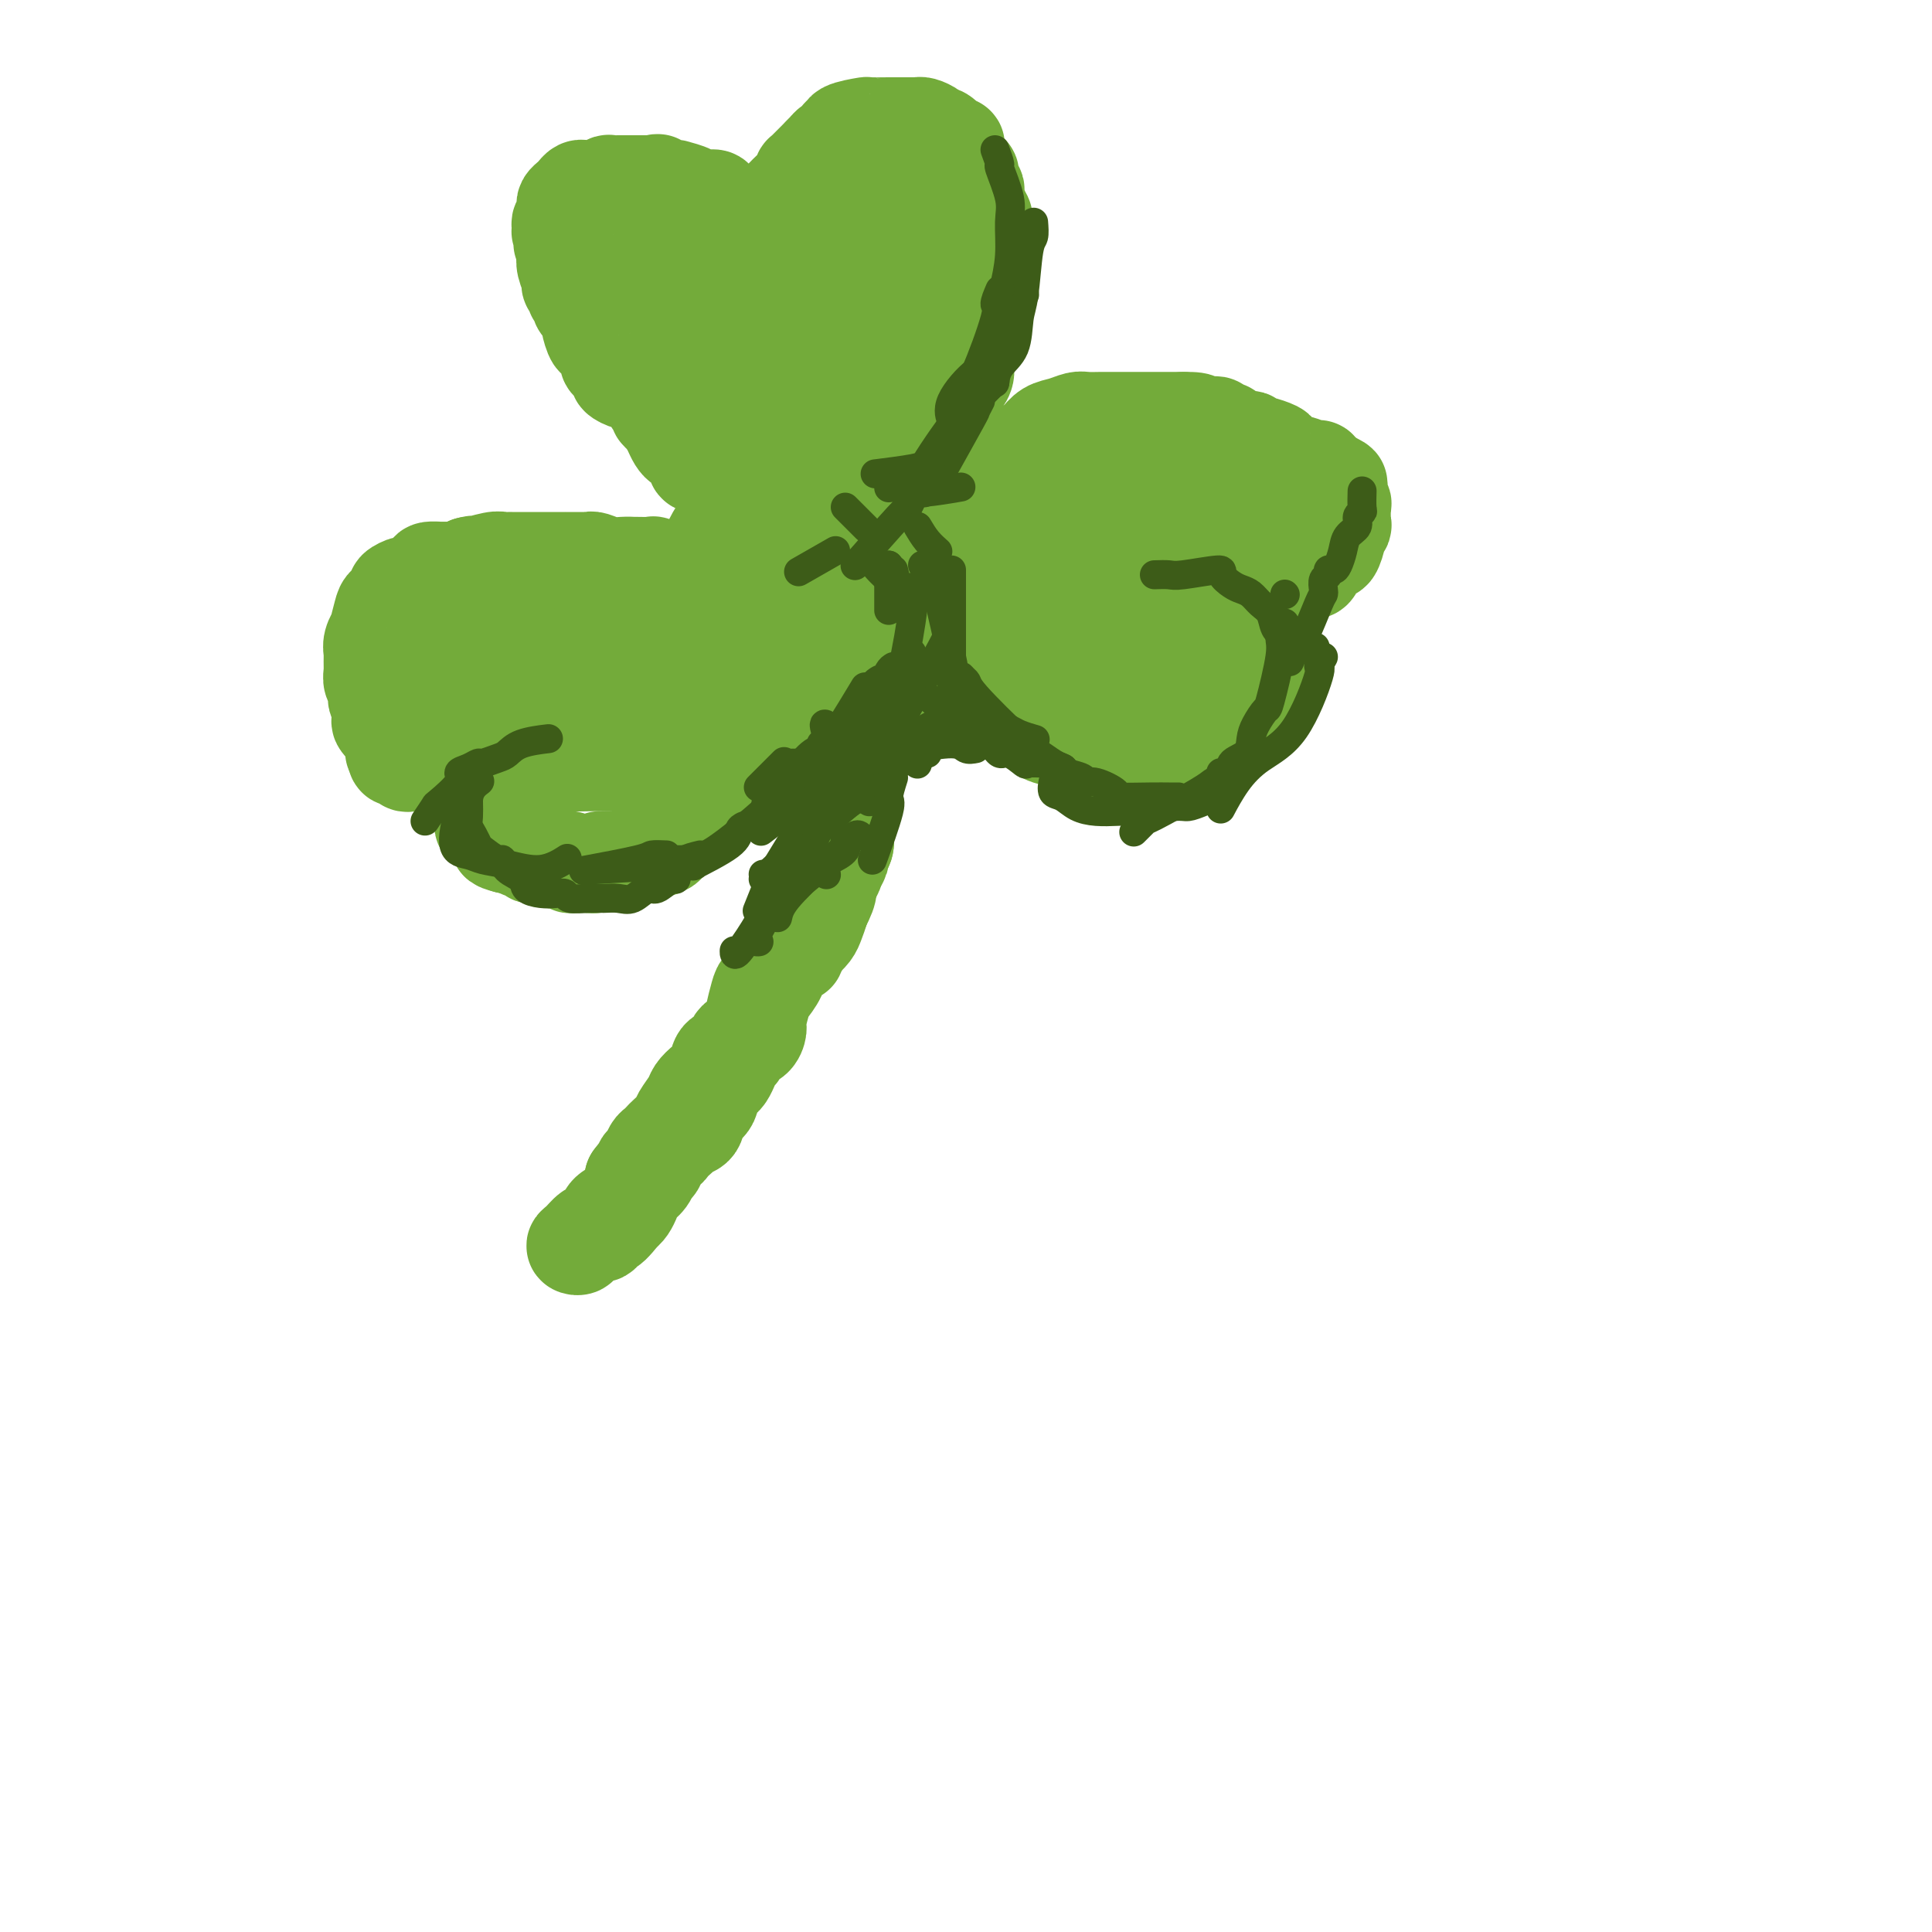 <svg viewBox='0 0 400 400' version='1.1' xmlns='http://www.w3.org/2000/svg' xmlns:xlink='http://www.w3.org/1999/xlink'><g fill='none' stroke='#73AB3A' stroke-width='20' stroke-linecap='round' stroke-linejoin='round'><path d='M180,136c-0.022,1.242 -0.043,2.484 0,3c0.043,0.516 0.151,0.307 0,3c-0.151,2.693 -0.561,8.288 -1,11c-0.439,2.712 -0.906,2.541 -1,3c-0.094,0.459 0.186,1.549 0,2c-0.186,0.451 -0.838,0.263 -1,0c-0.162,-0.263 0.167,-0.600 0,0c-0.167,0.600 -0.830,2.137 -1,3c-0.170,0.863 0.151,1.051 0,2c-0.151,0.949 -0.775,2.659 -1,4c-0.225,1.341 -0.050,2.313 0,3c0.050,0.687 -0.024,1.090 0,2c0.024,0.910 0.147,2.327 0,3c-0.147,0.673 -0.564,0.601 -1,1c-0.436,0.399 -0.890,1.268 -1,2c-0.110,0.732 0.125,1.326 0,2c-0.125,0.674 -0.610,1.426 -1,2c-0.390,0.574 -0.685,0.969 -1,2c-0.315,1.031 -0.652,2.699 -1,4c-0.348,1.301 -0.709,2.235 -1,3c-0.291,0.765 -0.512,1.361 -1,2c-0.488,0.639 -1.244,1.319 -2,2'/><path d='M166,195c-1.588,3.570 -1.059,2.494 -1,2c0.059,-0.494 -0.351,-0.405 -1,0c-0.649,0.405 -1.537,1.127 -2,2c-0.463,0.873 -0.502,1.896 -1,3c-0.498,1.104 -1.456,2.289 -2,3c-0.544,0.711 -0.674,0.949 -1,2c-0.326,1.051 -0.847,2.916 -1,4c-0.153,1.084 0.062,1.386 0,2c-0.062,0.614 -0.400,1.538 -1,2c-0.600,0.462 -1.460,0.460 -2,1c-0.540,0.540 -0.759,1.623 -1,2c-0.241,0.377 -0.502,0.049 -1,1c-0.498,0.951 -1.232,3.179 -2,4c-0.768,0.821 -1.572,0.233 -2,1c-0.428,0.767 -0.482,2.888 -1,4c-0.518,1.112 -1.501,1.215 -2,2c-0.499,0.785 -0.515,2.251 -1,3c-0.485,0.749 -1.439,0.780 -2,1c-0.561,0.220 -0.728,0.631 -1,1c-0.272,0.369 -0.650,0.698 -1,1c-0.350,0.302 -0.671,0.577 -1,1c-0.329,0.423 -0.664,0.995 -1,1c-0.336,0.005 -0.671,-0.557 -1,0c-0.329,0.557 -0.651,2.232 -1,3c-0.349,0.768 -0.723,0.629 -1,1c-0.277,0.371 -0.455,1.251 -1,2c-0.545,0.749 -1.455,1.366 -2,2c-0.545,0.634 -0.724,1.286 -1,2c-0.276,0.714 -0.650,1.490 -1,2c-0.350,0.510 -0.675,0.755 -1,1'/><path d='M129,251c-4.522,5.613 -2.326,1.647 -2,1c0.326,-0.647 -1.219,2.027 -2,3c-0.781,0.973 -0.797,0.246 -1,0c-0.203,-0.246 -0.593,-0.009 -1,0c-0.407,0.009 -0.831,-0.209 -1,0c-0.169,0.209 -0.083,0.844 0,1c0.083,0.156 0.161,-0.168 0,0c-0.161,0.168 -0.563,0.828 -1,1c-0.437,0.172 -0.909,-0.144 -1,0c-0.091,0.144 0.198,0.748 0,1c-0.198,0.252 -0.883,0.153 -1,0c-0.117,-0.153 0.334,-0.359 1,-1c0.666,-0.641 1.547,-1.718 2,-2c0.453,-0.282 0.479,0.230 1,0c0.521,-0.230 1.537,-1.203 2,-2c0.463,-0.797 0.371,-1.420 1,-2c0.629,-0.580 1.977,-1.118 3,-2c1.023,-0.882 1.721,-2.109 2,-3c0.279,-0.891 0.140,-1.445 0,-2'/><path d='M131,244c2.107,-2.659 1.874,-2.807 2,-3c0.126,-0.193 0.610,-0.432 1,-1c0.390,-0.568 0.686,-1.465 1,-2c0.314,-0.535 0.646,-0.709 1,-1c0.354,-0.291 0.729,-0.701 1,-1c0.271,-0.299 0.439,-0.489 1,-1c0.561,-0.511 1.515,-1.345 2,-2c0.485,-0.655 0.501,-1.133 1,-2c0.499,-0.867 1.481,-2.124 2,-3c0.519,-0.876 0.577,-1.371 1,-2c0.423,-0.629 1.213,-1.391 2,-2c0.787,-0.609 1.572,-1.067 2,-2c0.428,-0.933 0.499,-2.343 1,-3c0.501,-0.657 1.430,-0.561 2,-1c0.570,-0.439 0.780,-1.414 1,-2c0.220,-0.586 0.450,-0.784 1,-1c0.550,-0.216 1.418,-0.450 2,-1c0.582,-0.550 0.876,-1.418 1,-2c0.124,-0.582 0.079,-0.880 0,-1c-0.079,-0.120 -0.190,-0.062 0,-1c0.190,-0.938 0.681,-2.871 1,-4c0.319,-1.129 0.466,-1.455 1,-2c0.534,-0.545 1.454,-1.308 2,-2c0.546,-0.692 0.718,-1.311 1,-2c0.282,-0.689 0.675,-1.447 1,-2c0.325,-0.553 0.583,-0.900 1,-1c0.417,-0.100 0.993,0.048 1,0c0.007,-0.048 -0.555,-0.291 0,-1c0.555,-0.709 2.226,-1.883 3,-3c0.774,-1.117 0.650,-2.176 1,-3c0.350,-0.824 1.175,-1.412 2,-2'/><path d='M170,188c2.483,-4.836 1.191,-3.926 1,-4c-0.191,-0.074 0.718,-1.132 1,-2c0.282,-0.868 -0.064,-1.545 0,-2c0.064,-0.455 0.539,-0.688 1,-1c0.461,-0.312 0.907,-0.702 1,-1c0.093,-0.298 -0.167,-0.502 0,-1c0.167,-0.498 0.763,-1.288 1,-2c0.237,-0.712 0.116,-1.344 0,-2c-0.116,-0.656 -0.228,-1.334 0,-2c0.228,-0.666 0.797,-1.320 1,-2c0.203,-0.680 0.041,-1.386 0,-2c-0.041,-0.614 0.041,-1.136 0,-2c-0.041,-0.864 -0.203,-2.070 0,-3c0.203,-0.930 0.773,-1.584 1,-2c0.227,-0.416 0.113,-0.593 0,-1c-0.113,-0.407 -0.226,-1.045 0,-1c0.226,0.045 0.789,0.774 1,0c0.211,-0.774 0.070,-3.051 0,-4c-0.070,-0.949 -0.067,-0.571 0,-1c0.067,-0.429 0.200,-1.664 0,-2c-0.200,-0.336 -0.733,0.226 -1,0c-0.267,-0.226 -0.268,-1.240 0,-2c0.268,-0.760 0.804,-1.264 1,-2c0.196,-0.736 0.053,-1.702 0,-2c-0.053,-0.298 -0.014,0.074 0,0c0.014,-0.074 0.004,-0.592 0,-1c-0.004,-0.408 -0.002,-0.704 0,-1'/><path d='M178,143c0.463,-5.133 0.121,-1.967 0,-1c-0.121,0.967 -0.022,-0.267 0,-1c0.022,-0.733 -0.032,-0.967 0,-1c0.032,-0.033 0.152,0.133 0,0c-0.152,-0.133 -0.576,-0.567 -1,-1'/><path d='M177,139c-0.321,-0.393 -0.625,0.625 -1,1c-0.375,0.375 -0.821,0.107 -1,0c-0.179,-0.107 -0.089,-0.054 0,0'/><path d='M156,142c0.428,1.185 0.857,2.369 1,3c0.143,0.631 0.001,0.708 1,2c0.999,1.292 3.139,3.799 4,5c0.861,1.201 0.443,1.095 0,1c-0.443,-0.095 -0.910,-0.180 -1,0c-0.090,0.180 0.196,0.626 0,1c-0.196,0.374 -0.875,0.675 -1,1c-0.125,0.325 0.303,0.675 0,1c-0.303,0.325 -1.337,0.625 -2,1c-0.663,0.375 -0.956,0.825 -1,1c-0.044,0.175 0.159,0.076 0,0c-0.159,-0.076 -0.681,-0.127 -1,0c-0.319,0.127 -0.435,0.432 -1,1c-0.565,0.568 -1.580,1.398 -2,2c-0.420,0.602 -0.245,0.974 0,1c0.245,0.026 0.560,-0.296 0,0c-0.560,0.296 -1.995,1.208 -3,2c-1.005,0.792 -1.579,1.463 -2,2c-0.421,0.537 -0.689,0.940 -1,1c-0.311,0.060 -0.664,-0.223 -1,0c-0.336,0.223 -0.654,0.952 -1,1c-0.346,0.048 -0.719,-0.586 -1,0c-0.281,0.586 -0.471,2.391 -1,3c-0.529,0.609 -1.396,0.022 -2,0c-0.604,-0.022 -0.945,0.520 -1,1c-0.055,0.480 0.178,0.899 0,1c-0.178,0.101 -0.765,-0.114 -1,0c-0.235,0.114 -0.117,0.557 0,1'/><path d='M139,174c-3.798,3.342 -1.792,0.699 -1,0c0.792,-0.699 0.372,0.548 0,1c-0.372,0.452 -0.694,0.111 -1,0c-0.306,-0.111 -0.596,0.008 -1,0c-0.404,-0.008 -0.923,-0.142 -1,0c-0.077,0.142 0.288,0.560 0,1c-0.288,0.440 -1.228,0.903 -2,1c-0.772,0.097 -1.376,-0.171 -2,0c-0.624,0.171 -1.267,0.782 -2,1c-0.733,0.218 -1.557,0.044 -2,0c-0.443,-0.044 -0.504,0.041 -1,0c-0.496,-0.041 -1.428,-0.207 -2,0c-0.572,0.207 -0.784,0.789 -1,1c-0.216,0.211 -0.435,0.053 -1,0c-0.565,-0.053 -1.476,-0.000 -2,0c-0.524,0.000 -0.662,-0.052 -1,0c-0.338,0.052 -0.877,0.210 -1,0c-0.123,-0.210 0.170,-0.787 0,-1c-0.170,-0.213 -0.804,-0.061 -1,0c-0.196,0.061 0.046,0.030 0,0c-0.046,-0.030 -0.379,-0.060 -1,0c-0.621,0.060 -1.529,0.208 -2,0c-0.471,-0.208 -0.507,-0.773 -1,-1c-0.493,-0.227 -1.445,-0.117 -2,0c-0.555,0.117 -0.712,0.241 -1,0c-0.288,-0.241 -0.706,-0.848 -1,-1c-0.294,-0.152 -0.464,0.151 -1,0c-0.536,-0.151 -1.439,-0.758 -2,-1c-0.561,-0.242 -0.781,-0.121 -1,0'/><path d='M105,175c-3.024,-0.781 -1.584,-0.735 -1,-1c0.584,-0.265 0.310,-0.841 0,-1c-0.310,-0.159 -0.658,0.098 -1,0c-0.342,-0.098 -0.679,-0.550 -1,-1c-0.321,-0.450 -0.626,-0.898 -1,-1c-0.374,-0.102 -0.818,0.141 -1,0c-0.182,-0.141 -0.101,-0.668 0,-1c0.101,-0.332 0.223,-0.470 0,-1c-0.223,-0.530 -0.792,-1.451 -1,-2c-0.208,-0.549 -0.055,-0.725 0,-1c0.055,-0.275 0.011,-0.647 0,-1c-0.011,-0.353 0.011,-0.686 0,-1c-0.011,-0.314 -0.056,-0.609 0,-1c0.056,-0.391 0.211,-0.878 0,-1c-0.211,-0.122 -0.789,0.121 -1,0c-0.211,-0.121 -0.057,-0.606 0,-1c0.057,-0.394 0.015,-0.697 0,-1c-0.015,-0.303 -0.005,-0.606 0,-1c0.005,-0.394 0.005,-0.879 0,-1c-0.005,-0.121 -0.015,0.123 0,0c0.015,-0.123 0.057,-0.611 0,-1c-0.057,-0.389 -0.211,-0.679 0,-1c0.211,-0.321 0.789,-0.674 1,-1c0.211,-0.326 0.057,-0.626 0,-1c-0.057,-0.374 -0.016,-0.821 0,-1c0.016,-0.179 0.008,-0.089 0,0'/><path d='M99,153c-0.244,-2.215 -0.853,-0.752 -1,0c-0.147,0.752 0.167,0.794 0,1c-0.167,0.206 -0.814,0.577 -1,1c-0.186,0.423 0.091,0.897 0,1c-0.091,0.103 -0.549,-0.165 -1,0c-0.451,0.165 -0.894,0.762 -1,1c-0.106,0.238 0.125,0.116 0,0c-0.125,-0.116 -0.607,-0.227 -1,0c-0.393,0.227 -0.697,0.793 -1,1c-0.303,0.207 -0.606,0.055 -1,0c-0.394,-0.055 -0.879,-0.015 -1,0c-0.121,0.015 0.123,0.004 0,0c-0.123,-0.004 -0.611,-0.001 -1,0c-0.389,0.001 -0.678,0.000 -1,0c-0.322,-0.000 -0.678,-0.000 -1,0c-0.322,0.000 -0.611,0.001 -1,0c-0.389,-0.001 -0.877,-0.004 -1,0c-0.123,0.004 0.121,0.016 0,0c-0.121,-0.016 -0.607,-0.060 -1,0c-0.393,0.060 -0.693,0.222 -1,0c-0.307,-0.222 -0.621,-0.829 -1,-1c-0.379,-0.171 -0.823,0.094 -1,0c-0.177,-0.094 -0.089,-0.547 0,-1'/><path d='M82,156c-1.366,-0.529 0.219,-0.853 0,-2c-0.219,-1.147 -2.241,-3.118 -3,-4c-0.759,-0.882 -0.255,-0.674 0,-1c0.255,-0.326 0.261,-1.185 0,-2c-0.261,-0.815 -0.788,-1.584 -1,-2c-0.212,-0.416 -0.109,-0.479 0,-1c0.109,-0.521 0.225,-1.502 0,-2c-0.225,-0.498 -0.793,-0.515 -1,-1c-0.207,-0.485 -0.055,-1.439 0,-2c0.055,-0.561 0.014,-0.730 0,-1c-0.014,-0.270 0.000,-0.641 0,-1c-0.000,-0.359 -0.015,-0.705 0,-1c0.015,-0.295 0.060,-0.537 0,-1c-0.060,-0.463 -0.225,-1.145 0,-2c0.225,-0.855 0.839,-1.882 1,-2c0.161,-0.118 -0.131,0.673 0,0c0.131,-0.673 0.683,-2.812 1,-4c0.317,-1.188 0.397,-1.427 1,-2c0.603,-0.573 1.727,-1.481 2,-2c0.273,-0.519 -0.307,-0.651 0,-1c0.307,-0.349 1.501,-0.917 2,-1c0.499,-0.083 0.303,0.317 1,0c0.697,-0.317 2.287,-1.352 3,-2c0.713,-0.648 0.547,-0.908 1,-1c0.453,-0.092 1.523,-0.014 2,0c0.477,0.014 0.359,-0.035 1,0c0.641,0.035 2.040,0.153 3,0c0.960,-0.153 1.480,-0.576 2,-1'/><path d='M97,117c2.023,-0.558 0.582,0.047 1,0c0.418,-0.047 2.696,-0.745 4,-1c1.304,-0.255 1.635,-0.068 2,0c0.365,0.068 0.766,0.018 1,0c0.234,-0.018 0.302,-0.005 1,0c0.698,0.005 2.027,0.001 3,0c0.973,-0.001 1.592,-0.000 2,0c0.408,0.000 0.607,0.000 1,0c0.393,-0.000 0.981,-0.000 1,0c0.019,0.000 -0.530,0.000 0,0c0.530,-0.000 2.138,-0.000 3,0c0.862,0.000 0.977,0.000 1,0c0.023,-0.000 -0.045,-0.001 0,0c0.045,0.001 0.203,0.004 1,0c0.797,-0.004 2.233,-0.015 3,0c0.767,0.015 0.866,0.057 1,0c0.134,-0.057 0.305,-0.211 1,0c0.695,0.211 1.915,0.789 3,1c1.085,0.211 2.037,0.056 3,0c0.963,-0.056 1.938,-0.011 2,0c0.062,0.011 -0.790,-0.011 0,0c0.790,0.011 3.223,0.056 4,0c0.777,-0.056 -0.101,-0.211 0,0c0.101,0.211 1.181,0.789 2,1c0.819,0.211 1.377,0.054 2,0c0.623,-0.054 1.311,-0.004 2,0c0.689,0.004 1.378,-0.037 2,0c0.622,0.037 1.178,0.154 2,0c0.822,-0.154 1.911,-0.577 3,-1'/><path d='M148,117c8.287,-0.061 3.504,-0.213 2,0c-1.504,0.213 0.271,0.790 1,1c0.729,0.210 0.411,0.051 1,0c0.589,-0.051 2.086,0.004 3,0c0.914,-0.004 1.246,-0.066 2,0c0.754,0.066 1.931,0.262 3,0c1.069,-0.262 2.030,-0.980 3,-1c0.970,-0.020 1.947,0.660 3,1c1.053,0.340 2.181,0.340 3,0c0.819,-0.340 1.329,-1.019 2,-1c0.671,0.019 1.503,0.737 2,1c0.497,0.263 0.658,0.070 1,0c0.342,-0.070 0.865,-0.019 1,0c0.135,0.019 -0.119,0.005 0,0c0.119,-0.005 0.610,-0.001 1,0c0.390,0.001 0.679,0.000 1,0c0.321,-0.000 0.674,-0.000 1,0c0.326,0.000 0.626,0.000 1,0c0.374,-0.000 0.821,-0.001 1,0c0.179,0.001 0.089,0.004 0,0c-0.089,-0.004 -0.178,-0.015 0,0c0.178,0.015 0.622,0.057 1,0c0.378,-0.057 0.689,-0.211 1,0c0.311,0.211 0.622,0.788 1,1c0.378,0.212 0.822,0.061 1,0c0.178,-0.061 0.089,-0.030 0,0'/><path d='M184,119c6.000,0.333 3.000,0.167 0,0'/><path d='M157,117c-0.062,-1.114 -0.125,-2.228 0,-3c0.125,-0.772 0.436,-1.200 0,-3c-0.436,-1.800 -1.620,-4.970 -2,-6c-0.380,-1.030 0.043,0.079 0,0c-0.043,-0.079 -0.551,-1.346 -1,-2c-0.449,-0.654 -0.840,-0.696 -1,-1c-0.160,-0.304 -0.088,-0.871 0,-1c0.088,-0.129 0.193,0.179 0,0c-0.193,-0.179 -0.686,-0.844 -1,-1c-0.314,-0.156 -0.451,0.196 -1,0c-0.549,-0.196 -1.510,-0.941 -2,-1c-0.490,-0.059 -0.508,0.567 -1,0c-0.492,-0.567 -1.459,-2.328 -2,-3c-0.541,-0.672 -0.656,-0.257 -1,0c-0.344,0.257 -0.918,0.354 -1,0c-0.082,-0.354 0.329,-1.158 0,-2c-0.329,-0.842 -1.398,-1.720 -2,-2c-0.602,-0.280 -0.739,0.038 -1,0c-0.261,-0.038 -0.647,-0.433 -1,-1c-0.353,-0.567 -0.672,-1.305 -1,-2c-0.328,-0.695 -0.664,-1.348 -1,-2'/><path d='M138,87c-2.868,-2.963 -1.538,-1.371 -1,-1c0.538,0.371 0.285,-0.478 0,-1c-0.285,-0.522 -0.601,-0.718 -1,-1c-0.399,-0.282 -0.880,-0.649 -1,-1c-0.120,-0.351 0.122,-0.687 0,-1c-0.122,-0.313 -0.609,-0.605 -1,-1c-0.391,-0.395 -0.687,-0.894 -1,-1c-0.313,-0.106 -0.642,0.180 -1,0c-0.358,-0.180 -0.745,-0.826 -1,-1c-0.255,-0.174 -0.379,0.123 -1,0c-0.621,-0.123 -1.739,-0.665 -2,-1c-0.261,-0.335 0.333,-0.462 0,-1c-0.333,-0.538 -1.595,-1.486 -2,-2c-0.405,-0.514 0.045,-0.593 0,-1c-0.045,-0.407 -0.586,-1.140 -1,-2c-0.414,-0.860 -0.702,-1.845 -1,-2c-0.298,-0.155 -0.605,0.521 -1,0c-0.395,-0.521 -0.877,-2.238 -1,-3c-0.123,-0.762 0.112,-0.569 0,-1c-0.112,-0.431 -0.570,-1.488 -1,-2c-0.430,-0.512 -0.832,-0.480 -1,-1c-0.168,-0.520 -0.102,-1.593 0,-2c0.102,-0.407 0.238,-0.149 0,0c-0.238,0.149 -0.852,0.188 -1,0c-0.148,-0.188 0.171,-0.603 0,-1c-0.171,-0.397 -0.830,-0.775 -1,-1c-0.170,-0.225 0.150,-0.297 0,-1c-0.150,-0.703 -0.771,-2.035 -1,-3c-0.229,-0.965 -0.065,-1.561 0,-2c0.065,-0.439 0.033,-0.719 0,-1'/><path d='M117,52c-1.388,-3.448 -0.358,-0.569 0,0c0.358,0.569 0.044,-1.171 0,-2c-0.044,-0.829 0.183,-0.747 0,-1c-0.183,-0.253 -0.777,-0.841 -1,-1c-0.223,-0.159 -0.074,0.111 0,0c0.074,-0.111 0.072,-0.603 0,-1c-0.072,-0.397 -0.215,-0.698 0,-1c0.215,-0.302 0.789,-0.606 1,-1c0.211,-0.394 0.060,-0.879 0,-1c-0.060,-0.121 -0.027,0.123 0,0c0.027,-0.123 0.049,-0.611 0,-1c-0.049,-0.389 -0.168,-0.679 0,-1c0.168,-0.321 0.622,-0.675 1,-1c0.378,-0.325 0.681,-0.622 1,-1c0.319,-0.378 0.654,-0.837 1,-1c0.346,-0.163 0.704,-0.030 1,0c0.296,0.030 0.531,-0.045 1,0c0.469,0.045 1.172,0.208 2,0c0.828,-0.208 1.780,-0.788 2,-1c0.220,-0.212 -0.292,-0.057 0,0c0.292,0.057 1.387,0.015 2,0c0.613,-0.015 0.745,-0.004 1,0c0.255,0.004 0.632,0.001 1,0c0.368,-0.001 0.728,-0.000 1,0c0.272,0.000 0.458,0.000 1,0c0.542,-0.000 1.441,-0.000 2,0c0.559,0.000 0.780,0.000 1,0'/><path d='M135,38c2.427,-0.370 0.495,-0.295 0,0c-0.495,0.295 0.446,0.811 1,1c0.554,0.189 0.720,0.050 1,0c0.280,-0.050 0.674,-0.011 1,0c0.326,0.011 0.583,-0.008 1,0c0.417,0.008 0.993,0.041 1,0c0.007,-0.041 -0.554,-0.155 0,0c0.554,0.155 2.225,0.580 3,1c0.775,0.420 0.655,0.834 1,1c0.345,0.166 1.154,0.082 2,0c0.846,-0.082 1.728,-0.162 2,0c0.272,0.162 -0.068,0.565 0,1c0.068,0.435 0.543,0.900 1,1c0.457,0.100 0.897,-0.166 1,0c0.103,0.166 -0.130,0.766 0,1c0.130,0.234 0.622,0.104 1,0c0.378,-0.104 0.641,-0.182 1,0c0.359,0.182 0.813,0.623 1,1c0.187,0.377 0.107,0.689 0,1c-0.107,0.311 -0.240,0.622 0,1c0.240,0.378 0.853,0.822 1,1c0.147,0.178 -0.170,0.089 0,0c0.170,-0.089 0.829,-0.178 1,0c0.171,0.178 -0.147,0.622 0,1c0.147,0.378 0.758,0.690 1,1c0.242,0.310 0.117,0.619 0,1c-0.117,0.381 -0.224,0.833 0,1c0.224,0.167 0.778,0.048 1,0c0.222,-0.048 0.111,-0.024 0,0'/><path d='M157,52c0.773,1.286 0.205,0.503 0,0c-0.205,-0.503 -0.047,-0.724 0,-1c0.047,-0.276 -0.016,-0.605 0,-1c0.016,-0.395 0.112,-0.855 0,-1c-0.112,-0.145 -0.433,0.024 0,-1c0.433,-1.024 1.621,-3.243 2,-4c0.379,-0.757 -0.049,-0.052 0,0c0.049,0.052 0.576,-0.548 1,-1c0.424,-0.452 0.744,-0.756 1,-1c0.256,-0.244 0.446,-0.429 1,-1c0.554,-0.571 1.472,-1.529 2,-2c0.528,-0.471 0.666,-0.455 1,-1c0.334,-0.545 0.863,-1.652 1,-2c0.137,-0.348 -0.118,0.061 0,0c0.118,-0.061 0.609,-0.594 1,-1c0.391,-0.406 0.682,-0.686 1,-1c0.318,-0.314 0.662,-0.661 1,-1c0.338,-0.339 0.669,-0.669 1,-1'/><path d='M170,32c1.881,-2.013 1.083,-1.046 1,-1c-0.083,0.046 0.548,-0.827 1,-1c0.452,-0.173 0.725,0.356 1,0c0.275,-0.356 0.553,-1.598 1,-2c0.447,-0.402 1.062,0.036 1,0c-0.062,-0.036 -0.803,-0.546 0,-1c0.803,-0.454 3.149,-0.854 4,-1c0.851,-0.146 0.207,-0.039 1,0c0.793,0.039 3.025,0.011 4,0c0.975,-0.011 0.694,-0.004 1,0c0.306,0.004 1.199,0.004 2,0c0.801,-0.004 1.510,-0.011 2,0c0.490,0.011 0.760,0.039 1,0c0.240,-0.039 0.450,-0.147 1,0c0.550,0.147 1.438,0.547 2,1c0.562,0.453 0.796,0.959 1,1c0.204,0.041 0.379,-0.381 1,0c0.621,0.381 1.690,1.567 2,2c0.310,0.433 -0.137,0.114 0,0c0.137,-0.114 0.859,-0.024 1,0c0.141,0.024 -0.298,-0.019 0,1c0.298,1.019 1.334,3.098 2,4c0.666,0.902 0.962,0.626 1,1c0.038,0.374 -0.183,1.399 0,2c0.183,0.601 0.771,0.780 1,1c0.229,0.220 0.100,0.482 0,1c-0.100,0.518 -0.171,1.291 0,2c0.171,0.709 0.586,1.355 1,2'/><path d='M203,44c1.547,2.426 0.414,-0.010 0,0c-0.414,0.010 -0.111,2.464 0,4c0.111,1.536 0.029,2.154 0,3c-0.029,0.846 -0.007,1.922 0,3c0.007,1.078 -0.003,2.160 0,3c0.003,0.840 0.017,1.438 0,2c-0.017,0.562 -0.065,1.088 0,2c0.065,0.912 0.243,2.212 0,3c-0.243,0.788 -0.905,1.066 -1,2c-0.095,0.934 0.378,2.525 0,4c-0.378,1.475 -1.608,2.835 -2,4c-0.392,1.165 0.053,2.135 0,3c-0.053,0.865 -0.606,1.624 -1,2c-0.394,0.376 -0.630,0.367 -1,1c-0.370,0.633 -0.876,1.907 -1,3c-0.124,1.093 0.133,2.004 0,3c-0.133,0.996 -0.655,2.076 -1,3c-0.345,0.924 -0.513,1.690 -1,3c-0.487,1.310 -1.293,3.163 -2,4c-0.707,0.837 -1.313,0.658 -2,1c-0.687,0.342 -1.453,1.206 -2,2c-0.547,0.794 -0.875,1.516 -1,2c-0.125,0.484 -0.047,0.728 0,1c0.047,0.272 0.062,0.572 0,1c-0.062,0.428 -0.202,0.984 -1,2c-0.798,1.016 -2.255,2.493 -3,4c-0.745,1.507 -0.777,3.043 -1,4c-0.223,0.957 -0.637,1.335 -1,2c-0.363,0.665 -0.675,1.619 -1,2c-0.325,0.381 -0.662,0.191 -1,0'/><path d='M180,117c-3.106,6.126 -0.871,1.442 0,0c0.871,-1.442 0.377,0.360 0,1c-0.377,0.640 -0.637,0.120 -1,0c-0.363,-0.120 -0.828,0.160 -1,0c-0.172,-0.160 -0.049,-0.760 0,-1c0.049,-0.240 0.025,-0.120 0,0'/><path d='M194,111c0.397,-0.680 0.795,-1.361 1,-2c0.205,-0.639 0.219,-1.237 1,-3c0.781,-1.763 2.331,-4.691 3,-6c0.669,-1.309 0.458,-0.998 1,-1c0.542,-0.002 1.835,-0.315 3,-1c1.165,-0.685 2.200,-1.742 3,-2c0.800,-0.258 1.366,0.283 2,0c0.634,-0.283 1.338,-1.389 2,-2c0.662,-0.611 1.282,-0.727 2,-1c0.718,-0.273 1.533,-0.704 2,-1c0.467,-0.296 0.585,-0.458 1,-1c0.415,-0.542 1.126,-1.466 2,-2c0.874,-0.534 1.910,-0.679 3,-1c1.090,-0.321 2.235,-0.818 3,-1c0.765,-0.182 1.149,-0.049 2,0c0.851,0.049 2.169,0.013 3,0c0.831,-0.013 1.177,-0.004 2,0c0.823,0.004 2.125,0.001 3,0c0.875,-0.001 1.322,-0.000 2,0c0.678,0.000 1.585,0.000 2,0c0.415,-0.000 0.338,-0.000 1,0c0.662,0.000 2.063,0.000 3,0c0.937,-0.000 1.411,-0.000 2,0c0.589,0.000 1.295,0.000 2,0'/><path d='M245,87c4.753,-0.083 2.636,0.709 2,1c-0.636,0.291 0.211,0.082 1,0c0.789,-0.082 1.521,-0.037 2,0c0.479,0.037 0.707,0.067 1,0c0.293,-0.067 0.652,-0.229 1,0c0.348,0.229 0.684,0.850 1,1c0.316,0.150 0.613,-0.170 1,0c0.387,0.170 0.863,0.829 1,1c0.137,0.171 -0.065,-0.146 0,0c0.065,0.146 0.396,0.756 1,1c0.604,0.244 1.479,0.121 2,0c0.521,-0.121 0.687,-0.241 1,0c0.313,0.241 0.775,0.843 1,1c0.225,0.157 0.215,-0.131 1,0c0.785,0.131 2.364,0.680 3,1c0.636,0.320 0.328,0.410 1,1c0.672,0.590 2.324,1.679 3,2c0.676,0.321 0.377,-0.125 1,0c0.623,0.125 2.170,0.822 3,1c0.830,0.178 0.943,-0.162 1,0c0.057,0.162 0.056,0.827 0,1c-0.056,0.173 -0.169,-0.146 0,0c0.169,0.146 0.620,0.756 1,1c0.380,0.244 0.690,0.122 1,0'/><path d='M275,99c4.596,2.023 1.087,1.080 0,1c-1.087,-0.080 0.248,0.704 1,1c0.752,0.296 0.919,0.105 1,0c0.081,-0.105 0.074,-0.123 0,0c-0.074,0.123 -0.215,0.386 0,1c0.215,0.614 0.786,1.580 1,2c0.214,0.420 0.072,0.295 0,1c-0.072,0.705 -0.075,2.239 0,3c0.075,0.761 0.227,0.749 0,1c-0.227,0.251 -0.834,0.764 -1,1c-0.166,0.236 0.110,0.194 0,1c-0.110,0.806 -0.607,2.458 -1,3c-0.393,0.542 -0.683,-0.026 -1,0c-0.317,0.026 -0.661,0.647 -1,1c-0.339,0.353 -0.673,0.437 -1,1c-0.327,0.563 -0.646,1.604 -1,2c-0.354,0.396 -0.743,0.148 -1,0c-0.257,-0.148 -0.383,-0.194 -1,0c-0.617,0.194 -1.725,0.630 -2,1c-0.275,0.370 0.282,0.673 0,1c-0.282,0.327 -1.403,0.676 -2,1c-0.597,0.324 -0.670,0.622 -1,1c-0.330,0.378 -0.918,0.837 -1,1c-0.082,0.163 0.343,0.028 0,0c-0.343,-0.028 -1.454,0.049 -2,0c-0.546,-0.049 -0.528,-0.223 -1,0c-0.472,0.223 -1.436,0.843 -2,1c-0.564,0.157 -0.729,-0.150 -1,0c-0.271,0.150 -0.649,0.757 -1,1c-0.351,0.243 -0.676,0.121 -1,0'/><path d='M256,125c-3.311,1.652 -1.587,0.281 -1,0c0.587,-0.281 0.037,0.527 0,1c-0.037,0.473 0.439,0.609 1,1c0.561,0.391 1.207,1.036 2,2c0.793,0.964 1.733,2.247 2,3c0.267,0.753 -0.139,0.976 0,1c0.139,0.024 0.822,-0.152 1,0c0.178,0.152 -0.148,0.631 0,1c0.148,0.369 0.771,0.629 1,1c0.229,0.371 0.063,0.855 0,1c-0.063,0.145 -0.024,-0.048 0,0c0.024,0.048 0.032,0.336 0,1c-0.032,0.664 -0.106,1.705 0,2c0.106,0.295 0.390,-0.157 0,1c-0.390,1.157 -1.455,3.923 -2,5c-0.545,1.077 -0.569,0.464 -1,1c-0.431,0.536 -1.270,2.221 -2,3c-0.730,0.779 -1.351,0.651 -2,1c-0.649,0.349 -1.324,1.174 -2,2'/><path d='M253,152c-1.641,2.128 -1.243,0.948 -2,1c-0.757,0.052 -2.668,1.334 -4,2c-1.332,0.666 -2.085,0.714 -3,1c-0.915,0.286 -1.993,0.809 -3,1c-1.007,0.191 -1.945,0.048 -3,0c-1.055,-0.048 -2.229,-0.002 -3,0c-0.771,0.002 -1.141,-0.041 -2,0c-0.859,0.041 -2.207,0.165 -3,0c-0.793,-0.165 -1.033,-0.621 -2,-1c-0.967,-0.379 -2.663,-0.683 -4,-1c-1.337,-0.317 -2.315,-0.647 -3,-1c-0.685,-0.353 -1.079,-0.728 -2,-1c-0.921,-0.272 -2.371,-0.440 -3,-1c-0.629,-0.560 -0.437,-1.510 -1,-2c-0.563,-0.490 -1.882,-0.519 -3,-1c-1.118,-0.481 -2.034,-1.414 -3,-2c-0.966,-0.586 -1.982,-0.825 -3,-1c-1.018,-0.175 -2.038,-0.284 -3,-1c-0.962,-0.716 -1.867,-2.038 -3,-3c-1.133,-0.962 -2.493,-1.565 -3,-2c-0.507,-0.435 -0.160,-0.703 0,-1c0.160,-0.297 0.132,-0.625 0,-1c-0.132,-0.375 -0.368,-0.798 -1,-1c-0.632,-0.202 -1.659,-0.183 -3,0c-1.341,0.183 -2.995,0.530 -5,1c-2.005,0.470 -4.362,1.064 -6,1c-1.638,-0.064 -2.556,-0.787 -4,-1c-1.444,-0.213 -3.412,0.082 -3,0c0.412,-0.082 3.206,-0.541 6,-1'/><path d='M181,137c2.203,-0.220 4.712,-0.271 7,-1c2.288,-0.729 4.355,-2.135 6,-3c1.645,-0.865 2.868,-1.188 3,-2c0.132,-0.812 -0.828,-2.112 0,-3c0.828,-0.888 3.445,-1.363 6,-2c2.555,-0.637 5.047,-1.437 7,-2c1.953,-0.563 3.366,-0.890 5,-1c1.634,-0.110 3.487,-0.004 5,0c1.513,0.004 2.685,-0.094 4,0c1.315,0.094 2.772,0.379 4,1c1.228,0.621 2.228,1.578 3,2c0.772,0.422 1.317,0.307 2,1c0.683,0.693 1.504,2.192 2,3c0.496,0.808 0.666,0.923 1,2c0.334,1.077 0.830,3.114 1,4c0.170,0.886 0.013,0.619 0,1c-0.013,0.381 0.117,1.410 0,2c-0.117,0.590 -0.481,0.740 -1,1c-0.519,0.260 -1.193,0.631 -2,1c-0.807,0.369 -1.747,0.738 -3,1c-1.253,0.262 -2.820,0.418 -4,0c-1.180,-0.418 -1.974,-1.409 -3,-2c-1.026,-0.591 -2.283,-0.782 -3,-1c-0.717,-0.218 -0.895,-0.462 -1,-1c-0.105,-0.538 -0.136,-1.371 0,-2c0.136,-0.629 0.438,-1.054 1,-2c0.562,-0.946 1.383,-2.414 2,-3c0.617,-0.586 1.031,-0.291 2,-1c0.969,-0.709 2.492,-2.422 4,-3c1.508,-0.578 3.002,-0.022 4,0c0.998,0.022 1.499,-0.489 2,-1'/><path d='M235,126c2.660,-1.599 1.809,-0.595 2,0c0.191,0.595 1.424,0.783 2,1c0.576,0.217 0.495,0.463 1,1c0.505,0.537 1.594,1.365 2,2c0.406,0.635 0.128,1.079 0,2c-0.128,0.921 -0.105,2.320 0,3c0.105,0.680 0.292,0.641 0,1c-0.292,0.359 -1.062,1.115 -2,2c-0.938,0.885 -2.043,1.897 -2,2c0.043,0.103 1.234,-0.705 2,-1c0.766,-0.295 1.108,-0.079 2,0c0.892,0.079 2.335,0.021 3,0c0.665,-0.021 0.551,-0.005 1,0c0.449,0.005 1.461,-0.002 1,0c-0.461,0.002 -2.395,0.012 -4,0c-1.605,-0.012 -2.881,-0.045 -4,0c-1.119,0.045 -2.080,0.168 -3,0c-0.920,-0.168 -1.799,-0.628 -3,-1c-1.201,-0.372 -2.724,-0.655 -4,-1c-1.276,-0.345 -2.306,-0.753 -3,-1c-0.694,-0.247 -1.052,-0.335 -2,-1c-0.948,-0.665 -2.486,-1.907 -3,-3c-0.514,-1.093 -0.004,-2.035 0,-3c0.004,-0.965 -0.499,-1.952 -1,-3c-0.501,-1.048 -1.000,-2.157 -1,-3c0.000,-0.843 0.500,-1.422 1,-2'/><path d='M220,121c-0.179,-2.099 -0.127,-1.846 0,-2c0.127,-0.154 0.328,-0.714 1,-1c0.672,-0.286 1.816,-0.300 3,-1c1.184,-0.700 2.408,-2.088 4,-3c1.592,-0.912 3.551,-1.348 5,-2c1.449,-0.652 2.389,-1.518 4,-2c1.611,-0.482 3.894,-0.578 6,-1c2.106,-0.422 4.034,-1.171 6,-2c1.966,-0.829 3.968,-1.740 5,-2c1.032,-0.260 1.092,0.129 1,0c-0.092,-0.129 -0.338,-0.776 0,-1c0.338,-0.224 1.258,-0.024 2,0c0.742,0.024 1.305,-0.128 1,0c-0.305,0.128 -1.477,0.534 -2,1c-0.523,0.466 -0.395,0.991 -1,2c-0.605,1.009 -1.942,2.502 -4,4c-2.058,1.498 -4.838,3.002 -7,4c-2.162,0.998 -3.705,1.491 -5,2c-1.295,0.509 -2.341,1.035 -3,1c-0.659,-0.035 -0.932,-0.630 -1,-1c-0.068,-0.370 0.070,-0.514 0,-1c-0.070,-0.486 -0.346,-1.314 0,-2c0.346,-0.686 1.314,-1.230 2,-2c0.686,-0.770 1.090,-1.767 2,-3c0.910,-1.233 2.326,-2.702 3,-4c0.674,-1.298 0.604,-2.426 1,-3c0.396,-0.574 1.256,-0.592 1,-1c-0.256,-0.408 -1.628,-1.204 -3,-2'/><path d='M241,99c-1.011,-0.543 -2.537,-0.400 -4,0c-1.463,0.400 -2.862,1.056 -5,2c-2.138,0.944 -5.015,2.175 -8,4c-2.985,1.825 -6.078,4.243 -9,6c-2.922,1.757 -5.673,2.853 -8,4c-2.327,1.147 -4.228,2.344 -6,3c-1.772,0.656 -3.414,0.771 -4,1c-0.586,0.229 -0.117,0.571 0,1c0.117,0.429 -0.118,0.944 0,1c0.118,0.056 0.589,-0.348 2,-1c1.411,-0.652 3.761,-1.553 6,-2c2.239,-0.447 4.368,-0.439 6,-1c1.632,-0.561 2.767,-1.690 4,-3c1.233,-1.310 2.566,-2.800 4,-4c1.434,-1.200 2.971,-2.111 4,-3c1.029,-0.889 1.550,-1.756 2,-2c0.450,-0.244 0.828,0.136 1,0c0.172,-0.136 0.139,-0.788 0,-1c-0.139,-0.212 -0.384,0.017 -1,0c-0.616,-0.017 -1.604,-0.279 -3,0c-1.396,0.279 -3.201,1.100 -5,3c-1.799,1.900 -3.592,4.878 -7,7c-3.408,2.122 -8.430,3.388 -10,7c-1.570,3.612 0.314,9.571 -3,13c-3.314,3.429 -11.826,4.330 -17,6c-5.174,1.670 -7.011,4.110 -9,5c-1.989,0.890 -4.130,0.230 -4,0c0.130,-0.230 2.530,-0.031 4,-1c1.470,-0.969 2.011,-3.107 5,-4c2.989,-0.893 8.425,-0.541 12,-1c3.575,-0.459 5.287,-1.730 7,-3'/><path d='M195,136c4.743,-1.925 2.602,-2.239 2,-3c-0.602,-0.761 0.335,-1.970 2,-3c1.665,-1.030 4.057,-1.882 6,-3c1.943,-1.118 3.438,-2.503 5,-3c1.562,-0.497 3.191,-0.105 4,0c0.809,0.105 0.797,-0.076 1,0c0.203,0.076 0.620,0.408 0,1c-0.620,0.592 -2.276,1.444 -3,2c-0.724,0.556 -0.517,0.817 -1,1c-0.483,0.183 -1.658,0.289 -3,1c-1.342,0.711 -2.852,2.027 -4,3c-1.148,0.973 -1.933,1.602 -2,2c-0.067,0.398 0.585,0.566 1,1c0.415,0.434 0.594,1.135 2,1c1.406,-0.135 4.040,-1.105 6,-2c1.960,-0.895 3.247,-1.715 5,-2c1.753,-0.285 3.973,-0.035 6,0c2.027,0.035 3.860,-0.145 5,0c1.140,0.145 1.587,0.616 2,1c0.413,0.384 0.792,0.680 1,1c0.208,0.320 0.245,0.662 -1,1c-1.245,0.338 -3.774,0.672 -6,1c-2.226,0.328 -4.151,0.652 -7,1c-2.849,0.348 -6.621,0.722 -10,1c-3.379,0.278 -6.363,0.459 -8,1c-1.637,0.541 -1.927,1.441 -5,2c-3.073,0.559 -8.928,0.777 -13,1c-4.072,0.223 -6.359,0.452 -10,0c-3.641,-0.452 -8.634,-1.583 -11,-2c-2.366,-0.417 -2.105,-0.119 -3,0c-0.895,0.119 -2.948,0.060 -5,0'/><path d='M151,140c-5.871,0.038 -6.049,1.135 -7,2c-0.951,0.865 -2.676,1.500 -4,2c-1.324,0.500 -2.249,0.867 -3,1c-0.751,0.133 -1.330,0.032 -1,0c0.330,-0.032 1.570,0.006 2,0c0.430,-0.006 0.052,-0.055 1,0c0.948,0.055 3.223,0.215 6,0c2.777,-0.215 6.055,-0.806 8,-1c1.945,-0.194 2.558,0.007 3,0c0.442,-0.007 0.713,-0.224 1,0c0.287,0.224 0.590,0.889 1,1c0.410,0.111 0.928,-0.331 1,0c0.072,0.331 -0.303,1.434 -1,3c-0.697,1.566 -1.718,3.597 -4,5c-2.282,1.403 -5.825,2.180 -9,3c-3.175,0.820 -5.981,1.682 -9,2c-3.019,0.318 -6.250,0.092 -9,0c-2.750,-0.092 -5.018,-0.049 -7,0c-1.982,0.049 -3.676,0.103 -5,0c-1.324,-0.103 -2.278,-0.361 -3,-1c-0.722,-0.639 -1.213,-1.657 -1,-3c0.213,-1.343 1.132,-3.012 2,-5c0.868,-1.988 1.687,-4.294 3,-6c1.313,-1.706 3.120,-2.810 5,-4c1.880,-1.190 3.833,-2.465 6,-4c2.167,-1.535 4.550,-3.330 6,-4c1.450,-0.670 1.969,-0.215 3,0c1.031,0.215 2.575,0.192 4,0c1.425,-0.192 2.730,-0.552 4,0c1.270,0.552 2.506,2.015 3,3c0.494,0.985 0.247,1.493 0,2'/><path d='M147,136c-0.039,1.275 -1.636,1.962 -3,3c-1.364,1.038 -2.494,2.426 -4,4c-1.506,1.574 -3.390,3.334 -5,5c-1.610,1.666 -2.948,3.240 -5,4c-2.052,0.760 -4.817,0.708 -7,1c-2.183,0.292 -3.784,0.928 -5,1c-1.216,0.072 -2.048,-0.420 -3,-1c-0.952,-0.580 -2.023,-1.248 -3,-2c-0.977,-0.752 -1.859,-1.589 -2,-3c-0.141,-1.411 0.460,-3.394 1,-5c0.540,-1.606 1.020,-2.833 2,-4c0.980,-1.167 2.459,-2.275 4,-3c1.541,-0.725 3.144,-1.068 5,-2c1.856,-0.932 3.963,-2.454 6,-3c2.037,-0.546 4.002,-0.115 6,0c1.998,0.115 4.028,-0.085 6,0c1.972,0.085 3.887,0.457 6,1c2.113,0.543 4.424,1.259 6,2c1.576,0.741 2.415,1.509 3,2c0.585,0.491 0.915,0.707 1,1c0.085,0.293 -0.076,0.663 0,1c0.076,0.337 0.387,0.640 2,1c1.613,0.360 4.527,0.776 7,1c2.473,0.224 4.507,0.257 6,0c1.493,-0.257 2.447,-0.805 3,-1c0.553,-0.195 0.704,-0.038 1,0c0.296,0.038 0.737,-0.042 1,0c0.263,0.042 0.349,0.207 0,-1c-0.349,-1.207 -1.132,-3.787 -3,-6c-1.868,-2.213 -4.819,-4.061 -7,-5c-2.181,-0.939 -3.590,-0.970 -5,-1'/><path d='M161,126c-2.731,-0.754 -3.559,0.361 -4,1c-0.441,0.639 -0.496,0.801 -1,1c-0.504,0.199 -1.458,0.435 -3,1c-1.542,0.565 -3.672,1.458 -6,2c-2.328,0.542 -4.853,0.733 -7,1c-2.147,0.267 -3.915,0.611 -6,1c-2.085,0.389 -4.485,0.822 -7,1c-2.515,0.178 -5.144,0.100 -7,0c-1.856,-0.100 -2.940,-0.223 -5,0c-2.060,0.223 -5.096,0.792 -7,1c-1.904,0.208 -2.676,0.057 -4,0c-1.324,-0.057 -3.198,-0.019 -4,0c-0.802,0.019 -0.530,0.017 -1,0c-0.470,-0.017 -1.680,-0.051 -2,0c-0.320,0.051 0.252,0.186 1,0c0.748,-0.186 1.671,-0.694 2,-1c0.329,-0.306 0.062,-0.409 1,-1c0.938,-0.591 3.081,-1.670 5,-2c1.919,-0.330 3.614,0.090 5,0c1.386,-0.090 2.464,-0.690 3,-1c0.536,-0.310 0.529,-0.328 1,0c0.471,0.328 1.420,1.004 2,1c0.580,-0.004 0.791,-0.687 0,0c-0.791,0.687 -2.583,2.744 -4,4c-1.417,1.256 -2.460,1.709 -4,2c-1.540,0.291 -3.578,0.418 -5,1c-1.422,0.582 -2.226,1.620 -3,2c-0.774,0.380 -1.516,0.102 -2,0c-0.484,-0.102 -0.710,-0.029 -1,0c-0.290,0.029 -0.645,0.015 -1,0'/><path d='M97,140c-2.703,1.291 0.540,0.019 2,-1c1.460,-1.019 1.136,-1.786 1,-2c-0.136,-0.214 -0.086,0.126 0,0c0.086,-0.126 0.208,-0.719 0,-1c-0.208,-0.281 -0.746,-0.251 -1,0c-0.254,0.251 -0.226,0.723 -1,1c-0.774,0.277 -2.352,0.358 -4,1c-1.648,0.642 -3.367,1.843 -3,2c0.367,0.157 2.820,-0.732 4,-1c1.180,-0.268 1.086,0.085 2,0c0.914,-0.085 2.835,-0.606 5,-1c2.165,-0.394 4.574,-0.660 7,-1c2.426,-0.340 4.868,-0.754 7,-1c2.132,-0.246 3.952,-0.323 6,-1c2.048,-0.677 4.324,-1.953 6,-3c1.676,-1.047 2.753,-1.864 4,-3c1.247,-1.136 2.663,-2.590 4,-4c1.337,-1.410 2.595,-2.775 4,-4c1.405,-1.225 2.956,-2.311 4,-3c1.044,-0.689 1.579,-0.983 2,-2c0.421,-1.017 0.727,-2.757 2,-5c1.273,-2.243 3.512,-4.988 5,-7c1.488,-2.012 2.225,-3.290 3,-5c0.775,-1.710 1.589,-3.850 3,-6c1.411,-2.150 3.418,-4.310 5,-6c1.582,-1.690 2.738,-2.912 4,-4c1.262,-1.088 2.631,-2.044 4,-3'/><path d='M172,80c2.411,-2.239 1.940,-1.336 3,-1c1.060,0.336 3.651,0.106 5,0c1.349,-0.106 1.457,-0.089 2,1c0.543,1.089 1.520,3.250 2,6c0.480,2.750 0.461,6.089 0,8c-0.461,1.911 -1.364,2.392 -2,4c-0.636,1.608 -1.004,4.341 -2,7c-0.996,2.659 -2.618,5.243 -4,7c-1.382,1.757 -2.523,2.687 -4,3c-1.477,0.313 -3.292,0.010 -5,-1c-1.708,-1.010 -3.311,-2.727 -4,-5c-0.689,-2.273 -0.464,-5.101 0,-7c0.464,-1.899 1.165,-2.870 2,-6c0.835,-3.130 1.802,-8.420 3,-12c1.198,-3.580 2.627,-5.449 4,-9c1.373,-3.551 2.689,-8.784 4,-12c1.311,-3.216 2.617,-4.414 4,-6c1.383,-1.586 2.844,-3.561 4,-5c1.156,-1.439 2.009,-2.341 3,-3c0.991,-0.659 2.122,-1.075 3,-1c0.878,0.075 1.503,0.641 2,2c0.497,1.359 0.864,3.512 1,5c0.136,1.488 0.040,2.312 0,4c-0.040,1.688 -0.023,4.241 0,7c0.023,2.759 0.054,5.723 0,8c-0.054,2.277 -0.192,3.866 -1,6c-0.808,2.134 -2.286,4.812 -3,7c-0.714,2.188 -0.666,3.885 -2,5c-1.334,1.115 -4.052,1.646 -6,2c-1.948,0.354 -3.128,0.530 -4,0c-0.872,-0.530 -1.436,-1.765 -2,-3'/><path d='M175,91c-0.522,-1.987 -0.828,-5.453 -1,-8c-0.172,-2.547 -0.211,-4.174 0,-7c0.211,-2.826 0.673,-6.851 1,-10c0.327,-3.149 0.521,-5.422 1,-8c0.479,-2.578 1.245,-5.462 2,-8c0.755,-2.538 1.501,-4.731 2,-6c0.499,-1.269 0.753,-1.614 1,-2c0.247,-0.386 0.489,-0.811 1,-1c0.511,-0.189 1.292,-0.141 2,0c0.708,0.141 1.342,0.374 2,1c0.658,0.626 1.339,1.643 2,3c0.661,1.357 1.304,3.052 2,5c0.696,1.948 1.447,4.148 2,6c0.553,1.852 0.907,3.357 1,5c0.093,1.643 -0.075,3.424 -1,6c-0.925,2.576 -2.608,5.945 -4,8c-1.392,2.055 -2.495,2.795 -4,4c-1.505,1.205 -3.413,2.875 -5,4c-1.587,1.125 -2.853,1.705 -4,2c-1.147,0.295 -2.175,0.306 -3,0c-0.825,-0.306 -1.448,-0.929 -2,-2c-0.552,-1.071 -1.035,-2.590 -1,-4c0.035,-1.410 0.587,-2.711 1,-5c0.413,-2.289 0.686,-5.565 1,-8c0.314,-2.435 0.669,-4.028 1,-5c0.331,-0.972 0.637,-1.321 1,-2c0.363,-0.679 0.782,-1.687 1,-2c0.218,-0.313 0.234,0.071 0,1c-0.234,0.929 -0.717,2.404 -1,3c-0.283,0.596 -0.367,0.313 -1,2c-0.633,1.687 -1.817,5.343 -3,9'/><path d='M169,72c-1.496,3.436 -2.735,4.526 -4,6c-1.265,1.474 -2.556,3.333 -4,5c-1.444,1.667 -3.040,3.140 -4,4c-0.960,0.860 -1.282,1.105 -2,1c-0.718,-0.105 -1.830,-0.560 -3,-1c-1.170,-0.440 -2.398,-0.865 -3,-2c-0.602,-1.135 -0.580,-2.979 -1,-4c-0.420,-1.021 -1.284,-1.217 -2,-3c-0.716,-1.783 -1.286,-5.152 -1,-8c0.286,-2.848 1.428,-5.177 2,-7c0.572,-1.823 0.575,-3.142 1,-4c0.425,-0.858 1.272,-1.254 2,-2c0.728,-0.746 1.337,-1.840 2,-2c0.663,-0.160 1.381,0.615 2,1c0.619,0.385 1.141,0.379 2,1c0.859,0.621 2.056,1.867 3,3c0.944,1.133 1.635,2.153 2,4c0.365,1.847 0.405,4.522 0,7c-0.405,2.478 -1.256,4.761 -2,6c-0.744,1.239 -1.382,1.436 -2,2c-0.618,0.564 -1.215,1.495 -2,2c-0.785,0.505 -1.758,0.583 -3,0c-1.242,-0.583 -2.754,-1.829 -4,-2c-1.246,-0.171 -2.226,0.732 -3,0c-0.774,-0.732 -1.343,-3.100 -2,-5c-0.657,-1.900 -1.403,-3.332 -2,-5c-0.597,-1.668 -1.047,-3.571 -1,-5c0.047,-1.429 0.590,-2.385 1,-3c0.410,-0.615 0.689,-0.890 1,-1c0.311,-0.110 0.656,-0.055 1,0'/></g>
<g fill='none' stroke='#73AB3A' stroke-width='12' stroke-linecap='round' stroke-linejoin='round'><path d='M143,57c-1.101,0.000 -2.202,0.001 -3,0c-0.798,-0.001 -1.292,-0.002 -3,0c-1.708,0.002 -4.631,0.008 -6,0c-1.369,-0.008 -1.184,-0.029 -1,0c0.184,0.029 0.366,0.110 0,0c-0.366,-0.110 -1.279,-0.409 -1,-1c0.279,-0.591 1.752,-1.474 2,-2c0.248,-0.526 -0.728,-0.695 0,-1c0.728,-0.305 3.162,-0.744 4,-1c0.838,-0.256 0.082,-0.328 0,0c-0.082,0.328 0.509,1.056 1,2c0.491,0.944 0.880,2.103 1,3c0.120,0.897 -0.031,1.533 0,2c0.031,0.467 0.243,0.766 0,1c-0.243,0.234 -0.941,0.403 -1,0c-0.059,-0.403 0.523,-1.378 1,-2c0.477,-0.622 0.851,-0.892 1,-1c0.149,-0.108 0.075,-0.054 0,0'/></g>
<g fill='none' stroke='#3D5C18' stroke-width='6' stroke-linecap='round' stroke-linejoin='round'><path d='M211,47c0.030,1.280 0.060,2.560 0,3c-0.060,0.440 -0.208,0.042 0,2c0.208,1.958 0.774,6.274 1,8c0.226,1.726 0.113,0.863 0,0'/><path d='M206,31c0.484,1.308 0.968,2.616 1,3c0.032,0.384 -0.387,-0.155 0,1c0.387,1.155 1.582,4.006 2,6c0.418,1.994 0.061,3.132 0,5c-0.061,1.868 0.176,4.464 0,7c-0.176,2.536 -0.765,5.010 -1,6c-0.235,0.990 -0.118,0.495 0,0'/><path d='M214,46c0.090,1.172 0.181,2.344 0,3c-0.181,0.656 -0.633,0.797 -1,3c-0.367,2.203 -0.648,6.468 -1,9c-0.352,2.532 -0.774,3.330 -1,5c-0.226,1.670 -0.257,4.210 -1,6c-0.743,1.790 -2.200,2.828 -3,4c-0.800,1.172 -0.943,2.478 -1,3c-0.057,0.522 -0.029,0.261 0,0'/><path d='M207,74c-0.657,0.882 -1.314,1.764 -2,2c-0.686,0.236 -1.400,-0.174 -3,1c-1.600,1.174 -4.085,3.931 -5,6c-0.915,2.069 -0.262,3.448 0,4c0.262,0.552 0.131,0.276 0,0'/><path d='M207,60c-0.532,1.247 -1.063,2.495 -1,3c0.063,0.505 0.721,0.269 0,3c-0.721,2.731 -2.820,8.431 -4,11c-1.180,2.569 -1.440,2.008 -2,3c-0.560,0.992 -1.420,3.536 -2,5c-0.580,1.464 -0.880,1.847 -1,2c-0.120,0.153 -0.060,0.077 0,0'/><path d='M206,79c-0.089,0.089 -0.178,0.178 -1,1c-0.822,0.822 -2.378,2.378 -3,3c-0.622,0.622 -0.311,0.311 0,0'/><path d='M253,161c-0.767,0.344 -1.533,0.688 -2,1c-0.467,0.312 -0.633,0.592 -3,2c-2.367,1.408 -6.933,3.944 -9,5c-2.067,1.056 -1.633,0.630 -2,1c-0.367,0.370 -1.533,1.534 -2,2c-0.467,0.466 -0.233,0.233 0,0'/><path d='M249,166c-1.119,0.453 -2.238,0.906 -3,1c-0.762,0.094 -1.169,-0.170 -3,0c-1.831,0.170 -5.088,0.776 -7,1c-1.912,0.224 -2.479,0.067 -3,0c-0.521,-0.067 -0.995,-0.044 -2,0c-1.005,0.044 -2.543,0.110 -4,0c-1.457,-0.110 -2.835,-0.394 -4,-1c-1.165,-0.606 -2.116,-1.534 -3,-2c-0.884,-0.466 -1.699,-0.472 -2,-1c-0.301,-0.528 -0.086,-1.580 0,-2c0.086,-0.420 0.043,-0.210 0,0'/><path d='M244,165c-0.574,0.004 -1.148,0.007 -2,0c-0.852,-0.007 -1.983,-0.026 -4,0c-2.017,0.026 -4.919,0.095 -6,0c-1.081,-0.095 -0.339,-0.354 -1,-1c-0.661,-0.646 -2.724,-1.678 -4,-2c-1.276,-0.322 -1.765,0.068 -2,0c-0.235,-0.068 -0.218,-0.592 -1,-1c-0.782,-0.408 -2.364,-0.698 -3,-1c-0.636,-0.302 -0.325,-0.615 -1,-1c-0.675,-0.385 -2.334,-0.843 -3,-1c-0.666,-0.157 -0.339,-0.012 -1,0c-0.661,0.012 -2.312,-0.108 -3,0c-0.688,0.108 -0.415,0.445 -1,0c-0.585,-0.445 -2.029,-1.673 -3,-2c-0.971,-0.327 -1.468,0.245 -2,0c-0.532,-0.245 -1.098,-1.309 -2,-2c-0.902,-0.691 -2.139,-1.010 -3,-1c-0.861,0.010 -1.347,0.349 -2,0c-0.653,-0.349 -1.472,-1.385 -2,-2c-0.528,-0.615 -0.764,-0.807 -1,-1'/><path d='M197,150c-5.444,-2.333 -1.556,-0.667 0,0c1.556,0.667 0.778,0.333 0,0'/><path d='M202,155c-0.718,0.140 -1.436,0.279 -2,0c-0.564,-0.279 -0.974,-0.978 -3,-1c-2.026,-0.022 -5.667,0.633 -7,1c-1.333,0.367 -0.359,0.445 0,1c0.359,0.555 0.103,1.587 0,2c-0.103,0.413 -0.051,0.206 0,0'/><path d='M196,150c-2.500,1.667 -5.000,3.333 -6,4c-1.000,0.667 -0.500,0.333 0,0'/><path d='M196,149c-0.957,0.581 -1.914,1.161 -5,3c-3.086,1.839 -8.301,4.936 -11,6c-2.699,1.064 -2.880,0.094 -4,0c-1.120,-0.094 -3.177,0.687 -4,1c-0.823,0.313 -0.411,0.156 0,0'/><path d='M192,156c-1.583,0.310 -3.167,0.619 -4,1c-0.833,0.381 -0.917,0.833 -2,1c-1.083,0.167 -3.167,0.048 -4,0c-0.833,-0.048 -0.417,-0.024 0,0'/><path d='M196,153c-2.280,0.929 -4.560,1.857 -8,3c-3.440,1.143 -8.042,2.500 -10,3c-1.958,0.500 -1.274,0.143 -1,0c0.274,-0.143 0.137,-0.071 0,0'/><path d='M195,149c-1.774,0.958 -3.548,1.917 -7,4c-3.452,2.083 -8.583,5.292 -11,7c-2.417,1.708 -2.119,1.917 -2,2c0.119,0.083 0.060,0.042 0,0'/><path d='M186,156c-0.694,-0.077 -1.388,-0.153 -2,0c-0.612,0.153 -1.144,0.536 -3,1c-1.856,0.464 -5.038,1.010 -7,2c-1.962,0.990 -2.703,2.426 -3,3c-0.297,0.574 -0.148,0.287 0,0'/><path d='M179,158c-1.595,0.887 -3.190,1.774 -4,2c-0.810,0.226 -0.833,-0.208 -4,2c-3.167,2.208 -9.476,7.060 -12,9c-2.524,1.940 -1.262,0.970 0,0'/><path d='M162,164c-0.880,0.845 -1.760,1.691 -2,2c-0.240,0.309 0.159,0.083 -2,2c-2.159,1.917 -6.878,5.978 -10,8c-3.122,2.022 -4.648,2.006 -6,2c-1.352,-0.006 -2.529,-0.002 -3,0c-0.471,0.002 -0.235,0.001 0,0'/><path d='M145,177c-1.375,0.339 -2.750,0.679 -3,1c-0.250,0.321 0.625,0.625 -3,1c-3.625,0.375 -11.750,0.821 -15,1c-3.250,0.179 -1.625,0.089 0,0'/><path d='M138,177c-1.226,-0.054 -2.452,-0.107 -3,0c-0.548,0.107 -0.417,0.375 -3,1c-2.583,0.625 -7.881,1.607 -10,2c-2.119,0.393 -1.060,0.196 0,0'/><path d='M171,159c0.622,0.111 1.244,0.222 2,0c0.756,-0.222 1.644,-0.778 2,-1c0.356,-0.222 0.178,-0.111 0,0'/><path d='M171,159c0.000,0.000 0.100,0.100 0.1,0.1'/><path d='M173,158c0.000,0.000 0.100,0.100 0.1,0.1'/><path d='M189,151c-0.511,0.733 -1.022,1.467 -2,2c-0.978,0.533 -2.422,0.867 -3,1c-0.578,0.133 -0.289,0.067 0,0'/><path d='M185,158c-0.200,0.933 -0.400,1.867 -1,3c-0.600,1.133 -1.600,2.467 -2,3c-0.400,0.533 -0.200,0.267 0,0'/><path d='M180,166c-0.511,-0.311 -1.022,-0.622 -2,-1c-0.978,-0.378 -2.422,-0.822 -3,-1c-0.578,-0.178 -0.289,-0.089 0,0'/><path d='M180,163c-0.710,0.801 -1.419,1.601 -2,2c-0.581,0.399 -1.032,0.396 -3,2c-1.968,1.604 -5.453,4.817 -7,6c-1.547,1.183 -1.156,0.338 -1,0c0.156,-0.338 0.078,-0.169 0,0'/><path d='M174,163c-0.315,1.167 -0.631,2.333 -1,3c-0.369,0.667 -0.792,0.833 -2,3c-1.208,2.167 -3.202,6.333 -4,8c-0.798,1.667 -0.399,0.833 0,0'/><path d='M168,170c-1.011,0.249 -2.022,0.498 -2,1c0.022,0.502 1.078,1.258 0,3c-1.078,1.742 -4.290,4.469 -6,6c-1.710,1.531 -1.917,1.866 -2,2c-0.083,0.134 -0.041,0.067 0,0'/><path d='M170,166c-0.326,0.732 -0.651,1.464 -1,2c-0.349,0.536 -0.721,0.876 -2,3c-1.279,2.124 -3.467,6.033 -5,8c-1.533,1.967 -2.413,1.991 -3,2c-0.587,0.009 -0.882,0.003 -1,0c-0.118,-0.003 -0.059,-0.001 0,0'/><path d='M165,178c-0.884,0.649 -1.767,1.298 -2,2c-0.233,0.702 0.185,1.456 -1,4c-1.185,2.544 -3.973,6.877 -5,9c-1.027,2.123 -0.293,2.035 0,2c0.293,-0.035 0.147,-0.018 0,0'/><path d='M169,167c-0.872,1.376 -1.744,2.751 -2,3c-0.256,0.249 0.103,-0.629 -1,1c-1.103,1.629 -3.667,5.767 -5,8c-1.333,2.233 -1.436,2.563 -2,4c-0.564,1.437 -1.590,3.982 -2,5c-0.410,1.018 -0.205,0.509 0,0'/><path d='M160,187c-0.845,0.801 -1.691,1.601 -2,2c-0.309,0.399 -0.083,0.396 -1,2c-0.917,1.604 -2.978,4.817 -4,6c-1.022,1.183 -1.006,0.338 -1,0c0.006,-0.338 0.003,-0.169 0,0'/><path d='M161,190c0.232,-1.060 0.465,-2.120 2,-4c1.535,-1.880 4.373,-4.581 6,-6c1.627,-1.419 2.044,-1.556 3,-2c0.956,-0.444 2.450,-1.197 3,-2c0.550,-0.803 0.157,-1.658 0,-2c-0.157,-0.342 -0.079,-0.171 0,0'/><path d='M157,192c1.058,-1.705 2.115,-3.409 5,-6c2.885,-2.591 7.596,-6.067 10,-8c2.404,-1.933 2.500,-2.322 3,-3c0.500,-0.678 1.404,-1.644 2,-2c0.596,-0.356 0.885,-0.102 1,0c0.115,0.102 0.058,0.051 0,0'/><path d='M171,181c0.000,0.000 0.100,0.100 0.1,0.1'/><path d='M185,161c-0.512,1.619 -1.024,3.238 -1,4c0.024,0.762 0.583,0.667 0,3c-0.583,2.333 -2.310,7.095 -3,9c-0.690,1.905 -0.345,0.952 0,0'/><path d='M184,167c0.000,0.000 0.100,0.100 0.1,0.1'/><path d='M203,83c-0.458,0.887 -0.917,1.774 -1,2c-0.083,0.226 0.208,-0.208 -1,2c-1.208,2.208 -3.917,7.060 -5,9c-1.083,1.940 -0.542,0.970 0,0'/><path d='M202,81c-0.726,1.124 -1.451,2.249 -2,3c-0.549,0.751 -0.920,1.129 -3,4c-2.080,2.871 -5.868,8.234 -7,11c-1.132,2.766 0.391,2.933 1,3c0.609,0.067 0.305,0.033 0,0'/><path d='M194,95c-0.714,0.339 -1.429,0.679 -2,1c-0.571,0.321 -1.000,0.625 -3,1c-2.000,0.375 -5.571,0.821 -7,1c-1.429,0.179 -0.714,0.089 0,0'/><path d='M193,98c0.000,0.000 0.100,0.100 0.1,0.1'/><path d='M189,101c0.000,0.000 0.100,0.100 0.1,0.1'/><path d='M192,99c0.000,0.000 0.100,0.100 0.1,0.1'/><path d='M189,103c-0.435,0.887 -0.869,1.774 -1,2c-0.131,0.226 0.042,-0.208 -2,2c-2.042,2.208 -6.298,7.060 -8,9c-1.702,1.940 -0.851,0.970 0,0'/><path d='M184,101c1.167,-0.143 2.333,-0.286 3,0c0.667,0.286 0.833,1.000 3,1c2.167,-0.000 6.333,-0.714 8,-1c1.667,-0.286 0.833,-0.143 0,0'/><path d='M173,114c-2.917,1.667 -5.833,3.333 -7,4c-1.167,0.667 -0.583,0.333 0,0'/><path d='M175,105c1.667,1.667 3.333,3.333 4,4c0.667,0.667 0.333,0.333 0,0'/><path d='M190,109c0.622,1.044 1.244,2.089 2,3c0.756,0.911 1.644,1.689 2,2c0.356,0.311 0.178,0.156 0,0'/><path d='M184,117c0.000,0.000 0.100,0.100 0.1,0.1'/><path d='M181,117c0.822,0.933 1.644,1.867 3,3c1.356,1.133 3.244,2.467 4,3c0.756,0.533 0.378,0.267 0,0'/><path d='M191,117c0.933,1.089 1.867,2.178 3,6c1.133,3.822 2.467,10.378 3,13c0.533,2.622 0.267,1.311 0,0'/><path d='M197,118c0.000,1.396 0.000,2.791 0,3c0.000,0.209 0.000,-0.769 0,2c0.000,2.769 0.000,9.284 0,13c0.000,3.716 0.000,4.633 0,5c-0.000,0.367 0.000,0.183 0,0'/><path d='M184,117c0.000,1.667 0.000,3.333 0,5c0.000,1.667 0.000,3.333 0,4c0.000,0.667 0.000,0.333 0,0'/><path d='M185,118c0.477,2.024 0.954,4.048 2,4c1.046,-0.048 2.662,-2.167 2,4c-0.662,6.167 -3.601,20.622 -6,27c-2.399,6.378 -4.257,4.679 -5,4c-0.743,-0.679 -0.372,-0.340 0,0'/><path d='M197,130c-0.619,0.627 -1.238,1.254 -1,1c0.238,-0.254 1.332,-1.388 -1,3c-2.332,4.388 -8.089,14.297 -11,19c-2.911,4.703 -2.974,4.201 -3,4c-0.026,-0.201 -0.013,-0.100 0,0'/><path d='M164,158c0.933,0.000 1.867,0.000 3,0c1.133,0.000 2.467,0.000 3,0c0.533,0.000 0.267,0.000 0,0'/><path d='M162,164c0.351,-0.679 0.702,-1.357 1,-2c0.298,-0.643 0.542,-1.250 3,-2c2.458,-0.750 7.131,-1.643 9,-2c1.869,-0.357 0.935,-0.179 0,0'/><path d='M157,163c0.511,-0.511 1.022,-1.022 2,-2c0.978,-0.978 2.422,-2.422 3,-3c0.578,-0.578 0.289,-0.289 0,0'/><path d='M163,161c1.196,-1.149 2.393,-2.298 3,-2c0.607,0.298 0.625,2.042 3,-1c2.375,-3.042 7.107,-10.869 9,-14c1.893,-3.131 0.946,-1.565 0,0'/><path d='M167,158c0.000,0.000 0.100,0.100 0.1,0.1'/><path d='M170,154c0.539,-0.501 1.079,-1.002 1,-2c-0.079,-0.998 -0.776,-2.492 0,-2c0.776,0.492 3.025,2.971 3,4c-0.025,1.029 -2.323,0.607 -4,1c-1.677,0.393 -2.733,1.600 -4,3c-1.267,1.400 -2.746,2.994 -4,5c-1.254,2.006 -2.285,4.424 -3,6c-0.715,1.576 -1.116,2.309 -1,1c0.116,-1.309 0.747,-4.660 1,-6c0.253,-1.340 0.126,-0.670 0,0'/><path d='M176,148c-0.655,1.071 -1.310,2.143 -2,4c-0.690,1.857 -1.417,4.500 -3,6c-1.583,1.500 -4.024,1.857 -5,2c-0.976,0.143 -0.488,0.071 0,0'/><path d='M177,157c-1.000,2.000 -2.000,4.000 -5,5c-3.000,1.000 -8.000,1.000 -10,1c-2.000,0.000 -1.000,0.000 0,0'/><path d='M178,158c-0.940,0.827 -1.881,1.655 -2,2c-0.119,0.345 0.583,0.208 -1,2c-1.583,1.792 -5.452,5.512 -7,7c-1.548,1.488 -0.774,0.744 0,0'/><path d='M189,140c-0.736,1.547 -1.472,3.093 -2,4c-0.528,0.907 -0.849,1.173 -3,4c-2.151,2.827 -6.134,8.214 -8,10c-1.866,1.786 -1.616,-0.030 -2,0c-0.384,0.030 -1.403,1.905 -2,3c-0.597,1.095 -0.771,1.409 -1,2c-0.229,0.591 -0.512,1.459 -1,2c-0.488,0.541 -1.181,0.757 -1,0c0.181,-0.757 1.238,-2.485 2,-4c0.762,-1.515 1.230,-2.817 2,-3c0.770,-0.183 1.840,0.755 3,0c1.160,-0.755 2.408,-3.201 4,-6c1.592,-2.799 3.528,-5.949 5,-8c1.472,-2.051 2.478,-3.002 4,-4c1.522,-0.998 3.558,-2.045 4,-2c0.442,0.045 -0.709,1.180 -1,1c-0.291,-0.180 0.279,-1.675 -1,1c-1.279,2.675 -4.406,9.520 -7,13c-2.594,3.480 -4.655,3.593 -6,5c-1.345,1.407 -1.975,4.107 -3,6c-1.025,1.893 -2.444,2.979 -3,3c-0.556,0.021 -0.250,-1.023 0,-2c0.250,-0.977 0.442,-1.886 1,-3c0.558,-1.114 1.480,-2.434 2,-3c0.520,-0.566 0.636,-0.378 1,-1c0.364,-0.622 0.974,-2.053 2,-5c1.026,-2.947 2.469,-7.409 4,-10c1.531,-2.591 3.152,-3.312 4,-4c0.848,-0.688 0.924,-1.344 1,-2'/><path d='M187,137c2.741,-4.282 2.094,0.011 1,1c-1.094,0.989 -2.636,-1.328 -4,1c-1.364,2.328 -2.548,9.300 -4,13c-1.452,3.700 -3.170,4.127 -4,5c-0.830,0.873 -0.773,2.192 -1,3c-0.227,0.808 -0.740,1.107 -1,1c-0.260,-0.107 -0.269,-0.618 0,-1c0.269,-0.382 0.814,-0.636 1,-1c0.186,-0.364 0.012,-0.839 0,-1c-0.012,-0.161 0.138,-0.009 1,-3c0.862,-2.991 2.438,-9.126 4,-12c1.562,-2.874 3.112,-2.487 4,-3c0.888,-0.513 1.114,-1.927 1,-2c-0.114,-0.073 -0.566,1.196 -1,2c-0.434,0.804 -0.848,1.143 -2,4c-1.152,2.857 -3.041,8.231 -4,11c-0.959,2.769 -0.988,2.934 -1,3c-0.012,0.066 -0.006,0.033 0,0'/><path d='M193,145c1.288,-0.006 2.577,-0.012 3,0c0.423,0.012 -0.019,0.042 2,1c2.019,0.958 6.500,2.844 9,4c2.500,1.156 3.019,1.580 4,2c0.981,0.420 2.423,0.834 3,1c0.577,0.166 0.288,0.083 0,0'/><path d='M197,139c1.287,0.758 2.575,1.516 3,2c0.425,0.484 -0.012,0.694 2,3c2.012,2.306 6.473,6.709 9,9c2.527,2.291 3.121,2.470 4,3c0.879,0.530 2.044,1.412 3,2c0.956,0.588 1.702,0.882 2,1c0.298,0.118 0.149,0.059 0,0'/><path d='M199,140c0.000,0.000 0.100,0.100 0.1,0.1'/><path d='M266,123c0.000,0.000 0.100,0.100 0.1,0.1'/><path d='M88,170c0.857,-1.261 1.713,-2.523 2,-3c0.287,-0.477 0.003,-0.170 1,-1c0.997,-0.830 3.273,-2.796 4,-4c0.727,-1.204 -0.097,-1.646 0,-2c0.097,-0.354 1.114,-0.619 2,-1c0.886,-0.381 1.641,-0.879 2,-1c0.359,-0.121 0.321,0.136 1,0c0.679,-0.136 2.074,-0.663 3,-1c0.926,-0.337 1.382,-0.482 2,-1c0.618,-0.518 1.397,-1.409 3,-2c1.603,-0.591 4.029,-0.883 5,-1c0.971,-0.117 0.485,-0.058 0,0'/><path d='M239,119c1.136,-0.035 2.272,-0.069 3,0c0.728,0.069 1.049,0.242 3,0c1.951,-0.242 5.534,-0.900 7,-1c1.466,-0.100 0.815,0.358 1,1c0.185,0.642 1.205,1.469 2,2c0.795,0.531 1.364,0.765 2,1c0.636,0.235 1.339,0.471 2,1c0.661,0.529 1.282,1.351 2,2c0.718,0.649 1.534,1.127 2,2c0.466,0.873 0.581,2.143 1,3c0.419,0.857 1.143,1.302 2,2c0.857,0.698 1.846,1.649 3,2c1.154,0.351 2.473,0.100 3,0c0.527,-0.100 0.264,-0.050 0,0'/><path d='M266,129c-0.479,1.077 -0.958,2.154 -1,3c-0.042,0.846 0.353,1.461 0,4c-0.353,2.539 -1.454,7.002 -2,9c-0.546,1.998 -0.536,1.532 -1,2c-0.464,0.468 -1.401,1.870 -2,3c-0.599,1.130 -0.862,1.987 -1,3c-0.138,1.013 -0.153,2.180 -1,3c-0.847,0.820 -2.526,1.292 -3,2c-0.474,0.708 0.257,1.652 0,2c-0.257,0.348 -1.502,0.099 -2,0c-0.498,-0.099 -0.249,-0.050 0,0'/><path d='M274,136c-0.527,0.912 -1.053,1.824 -1,2c0.053,0.176 0.686,-0.383 0,2c-0.686,2.383 -2.692,7.708 -5,11c-2.308,3.292 -4.918,4.553 -7,6c-2.082,1.447 -3.638,3.082 -5,5c-1.362,1.918 -2.532,4.119 -3,5c-0.468,0.881 -0.234,0.440 0,0'/><path d='M154,171c-0.415,0.205 -0.829,0.410 -1,1c-0.171,0.590 -0.098,1.564 -2,3c-1.902,1.436 -5.779,3.335 -7,4c-1.221,0.665 0.213,0.095 0,0c-0.213,-0.095 -2.072,0.284 -3,1c-0.928,0.716 -0.923,1.769 -1,2c-0.077,0.231 -0.236,-0.358 -1,0c-0.764,0.358 -2.133,1.665 -3,2c-0.867,0.335 -1.231,-0.303 -2,0c-0.769,0.303 -1.944,1.546 -3,2c-1.056,0.454 -1.994,0.118 -3,0c-1.006,-0.118 -2.079,-0.018 -3,0c-0.921,0.018 -1.691,-0.047 -3,0c-1.309,0.047 -3.157,0.207 -4,0c-0.843,-0.207 -0.682,-0.779 -1,-1c-0.318,-0.221 -1.115,-0.089 -2,0c-0.885,0.089 -1.859,0.135 -3,0c-1.141,-0.135 -2.450,-0.451 -3,-1c-0.550,-0.549 -0.340,-1.331 -1,-2c-0.660,-0.669 -2.190,-1.225 -3,-2c-0.810,-0.775 -0.899,-1.769 -1,-2c-0.101,-0.231 -0.213,0.300 -1,0c-0.787,-0.300 -2.249,-1.430 -3,-2c-0.751,-0.570 -0.790,-0.578 -1,-1c-0.210,-0.422 -0.592,-1.257 -1,-2c-0.408,-0.743 -0.840,-1.392 -1,-2c-0.160,-0.608 -0.046,-1.174 0,-2c0.046,-0.826 0.023,-1.913 0,-3'/><path d='M97,166c-0.022,-2.444 1.422,-3.556 2,-4c0.578,-0.444 0.289,-0.222 0,0'/><path d='M97,162c-0.658,1.797 -1.316,3.594 -2,6c-0.684,2.406 -1.395,5.421 -1,7c0.395,1.579 1.896,1.722 3,2c1.104,0.278 1.810,0.690 3,1c1.190,0.310 2.865,0.516 5,1c2.135,0.484 4.729,1.246 7,1c2.271,-0.246 4.220,-1.499 5,-2c0.780,-0.501 0.390,-0.251 0,0'/><path d='M267,137c0.279,-0.703 0.558,-1.406 1,-2c0.442,-0.594 1.045,-1.080 2,-3c0.955,-1.920 2.260,-5.274 3,-7c0.740,-1.726 0.916,-1.825 1,-2c0.084,-0.175 0.078,-0.425 0,-1c-0.078,-0.575 -0.228,-1.476 0,-2c0.228,-0.524 0.835,-0.671 1,-1c0.165,-0.329 -0.112,-0.840 0,-1c0.112,-0.160 0.612,0.032 1,0c0.388,-0.032 0.663,-0.288 1,-1c0.337,-0.712 0.735,-1.879 1,-3c0.265,-1.121 0.397,-2.196 1,-3c0.603,-0.804 1.678,-1.337 2,-2c0.322,-0.663 -0.110,-1.457 0,-2c0.110,-0.543 0.761,-0.836 1,-1c0.239,-0.164 0.064,-0.198 0,-1c-0.064,-0.802 -0.018,-2.372 0,-3c0.018,-0.628 0.009,-0.314 0,0'/></g>
</svg>
